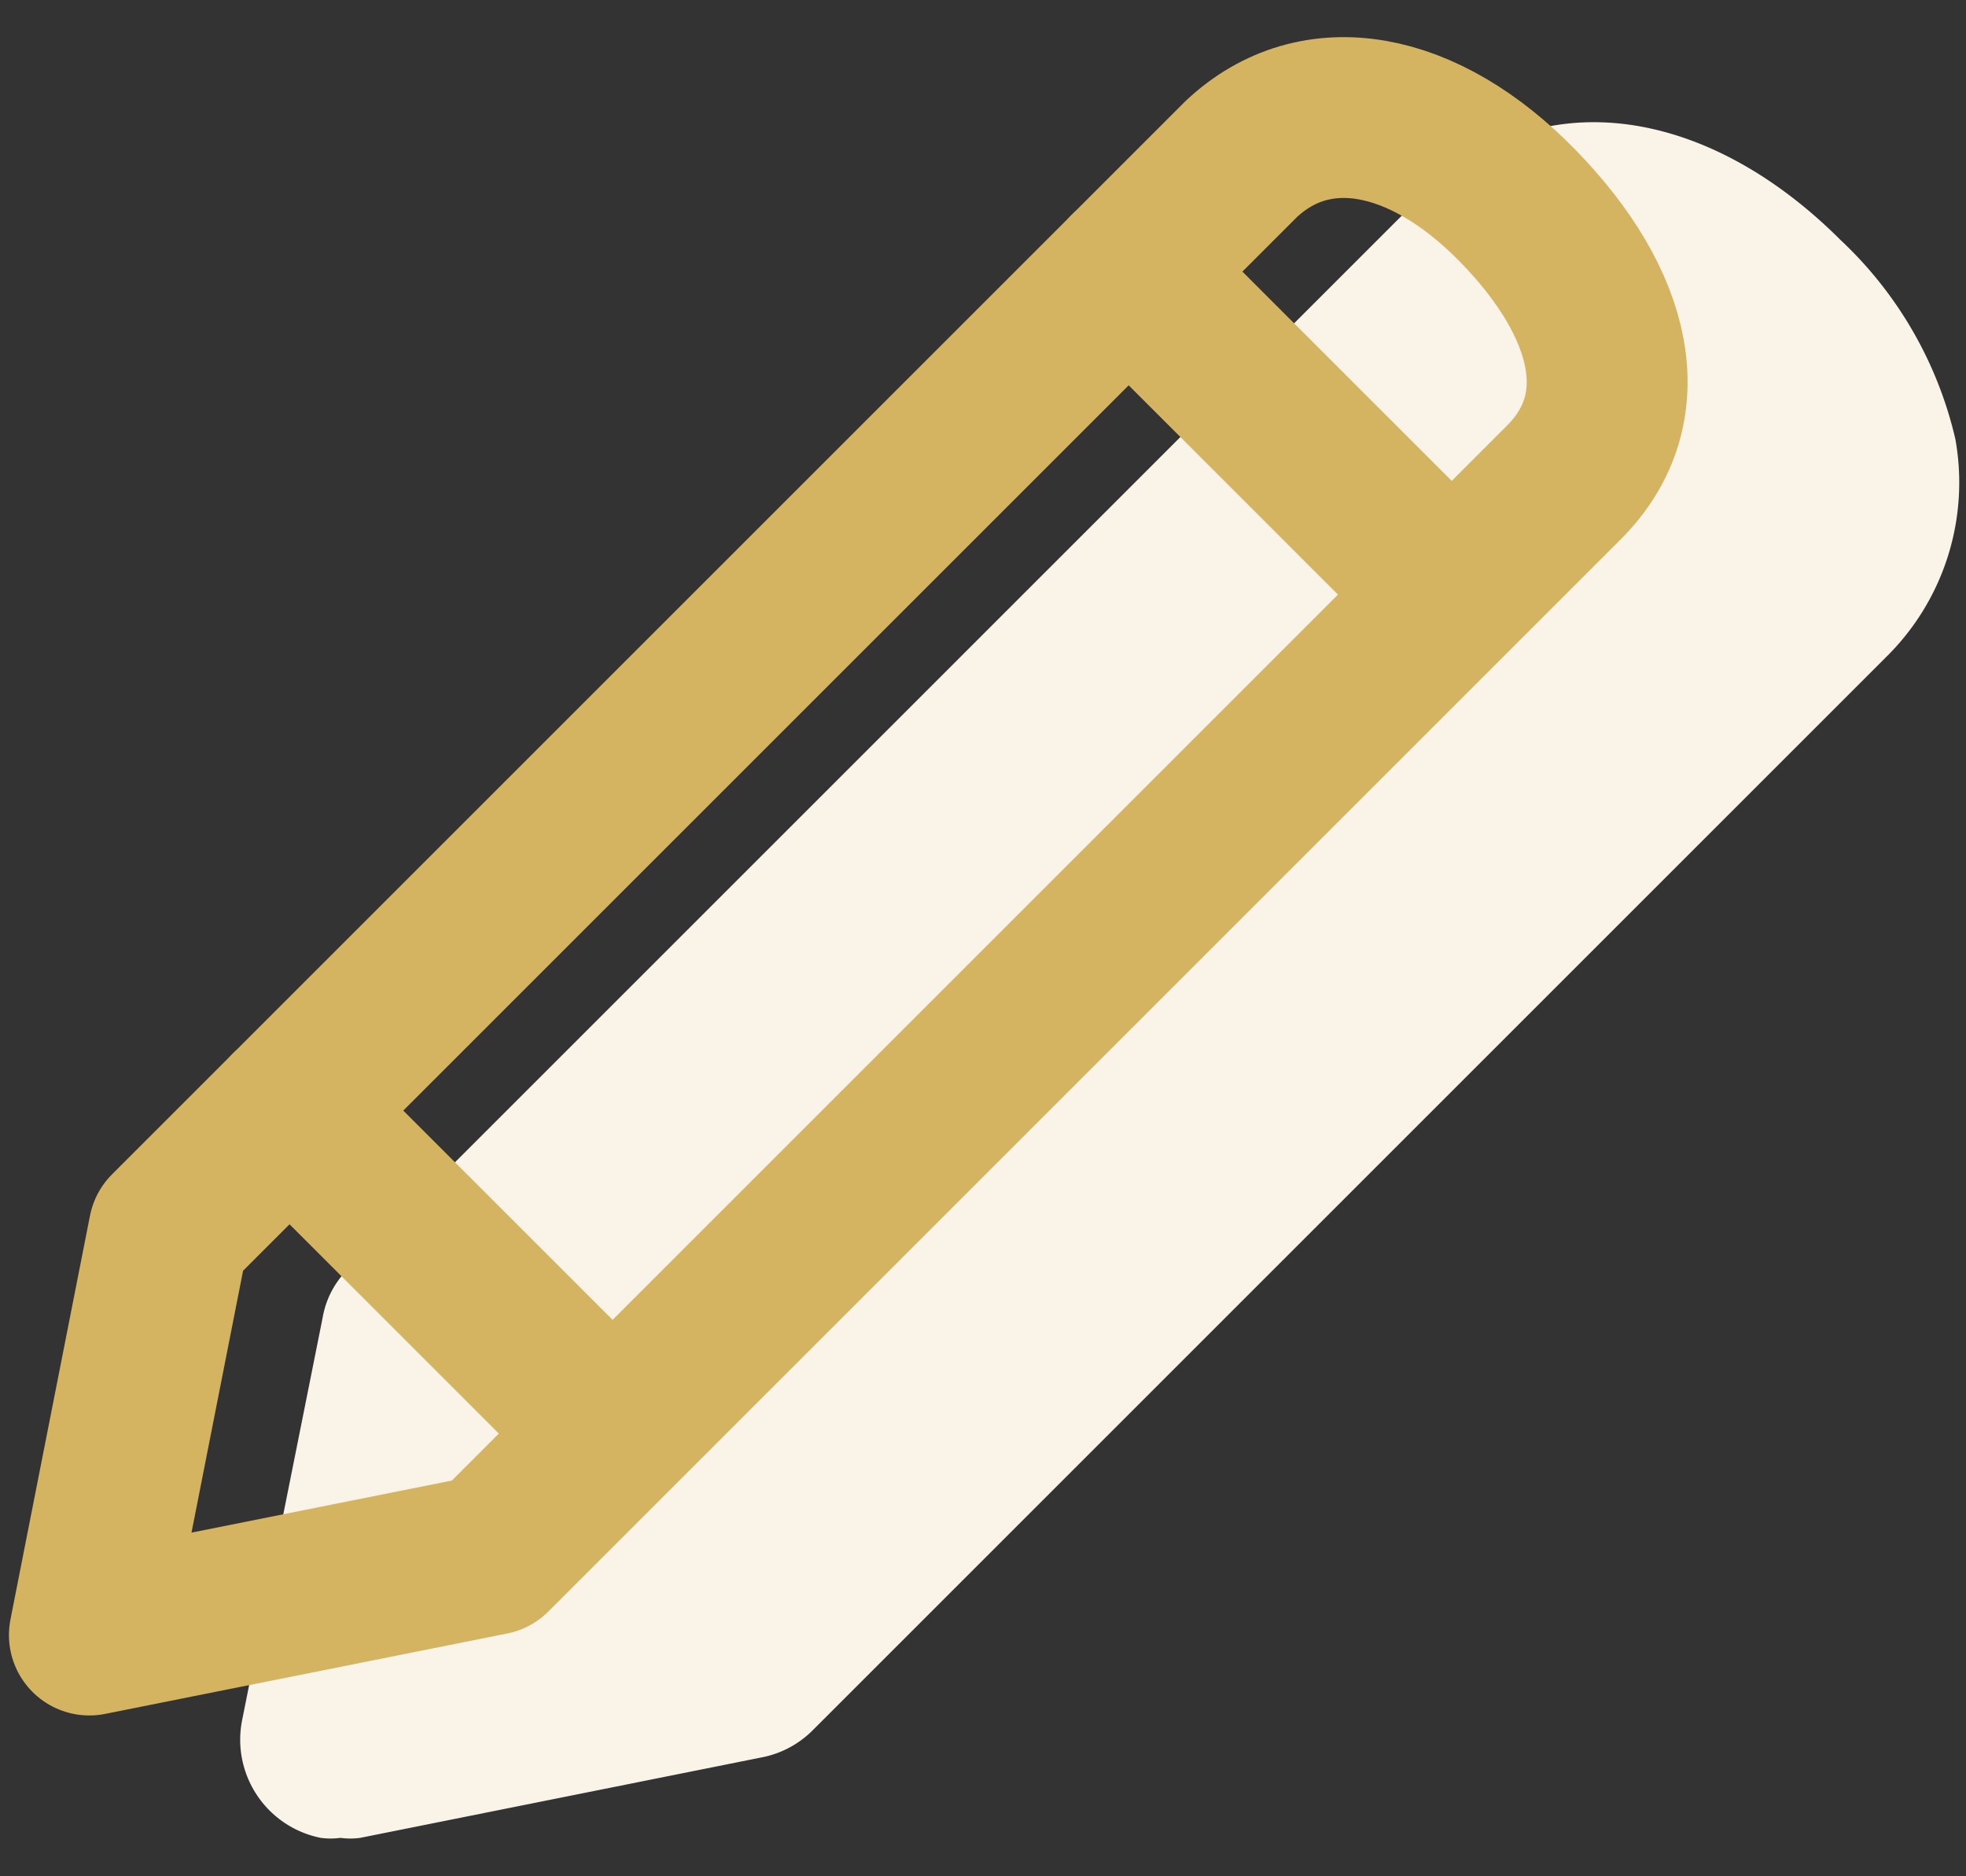 <svg xmlns="http://www.w3.org/2000/svg" width="22" height="21" viewBox="0 0 22 21"><rect x="0" y="0" width="22" height="21" fill="#333333" stroke="none"/><g><path d="M21.88 4.91a4.42 4.42 0 00-1.28-2.22c-1.55-1.55-3.43-1.76-4.68-.51l-12 12a1 1 0 00-.31.57l-.9 4.5a1.12 1.12 0 00.88 1.32.82.82 0 00.22 0 .82.82 0 00.22 0l4.49-.9a1.1 1.1 0 00.58-.31l12-12a2.74 2.74 0 00.78-2.45z" fill="#f9f4e7"/><g fill="none" stroke="#d4b460" stroke-linecap="round" stroke-linejoin="round" stroke-width="1.8"><path d="M1 18.3l4.5-.9 12-12c.83-.83.55-2-.51-3.09s-2.27-1.31-3.1-.53l-12 12z"/><path d="M12.63 3.04l3.6 3.6"/><path d="M3.24 12.43l3.6 3.6"/></g></g></svg>